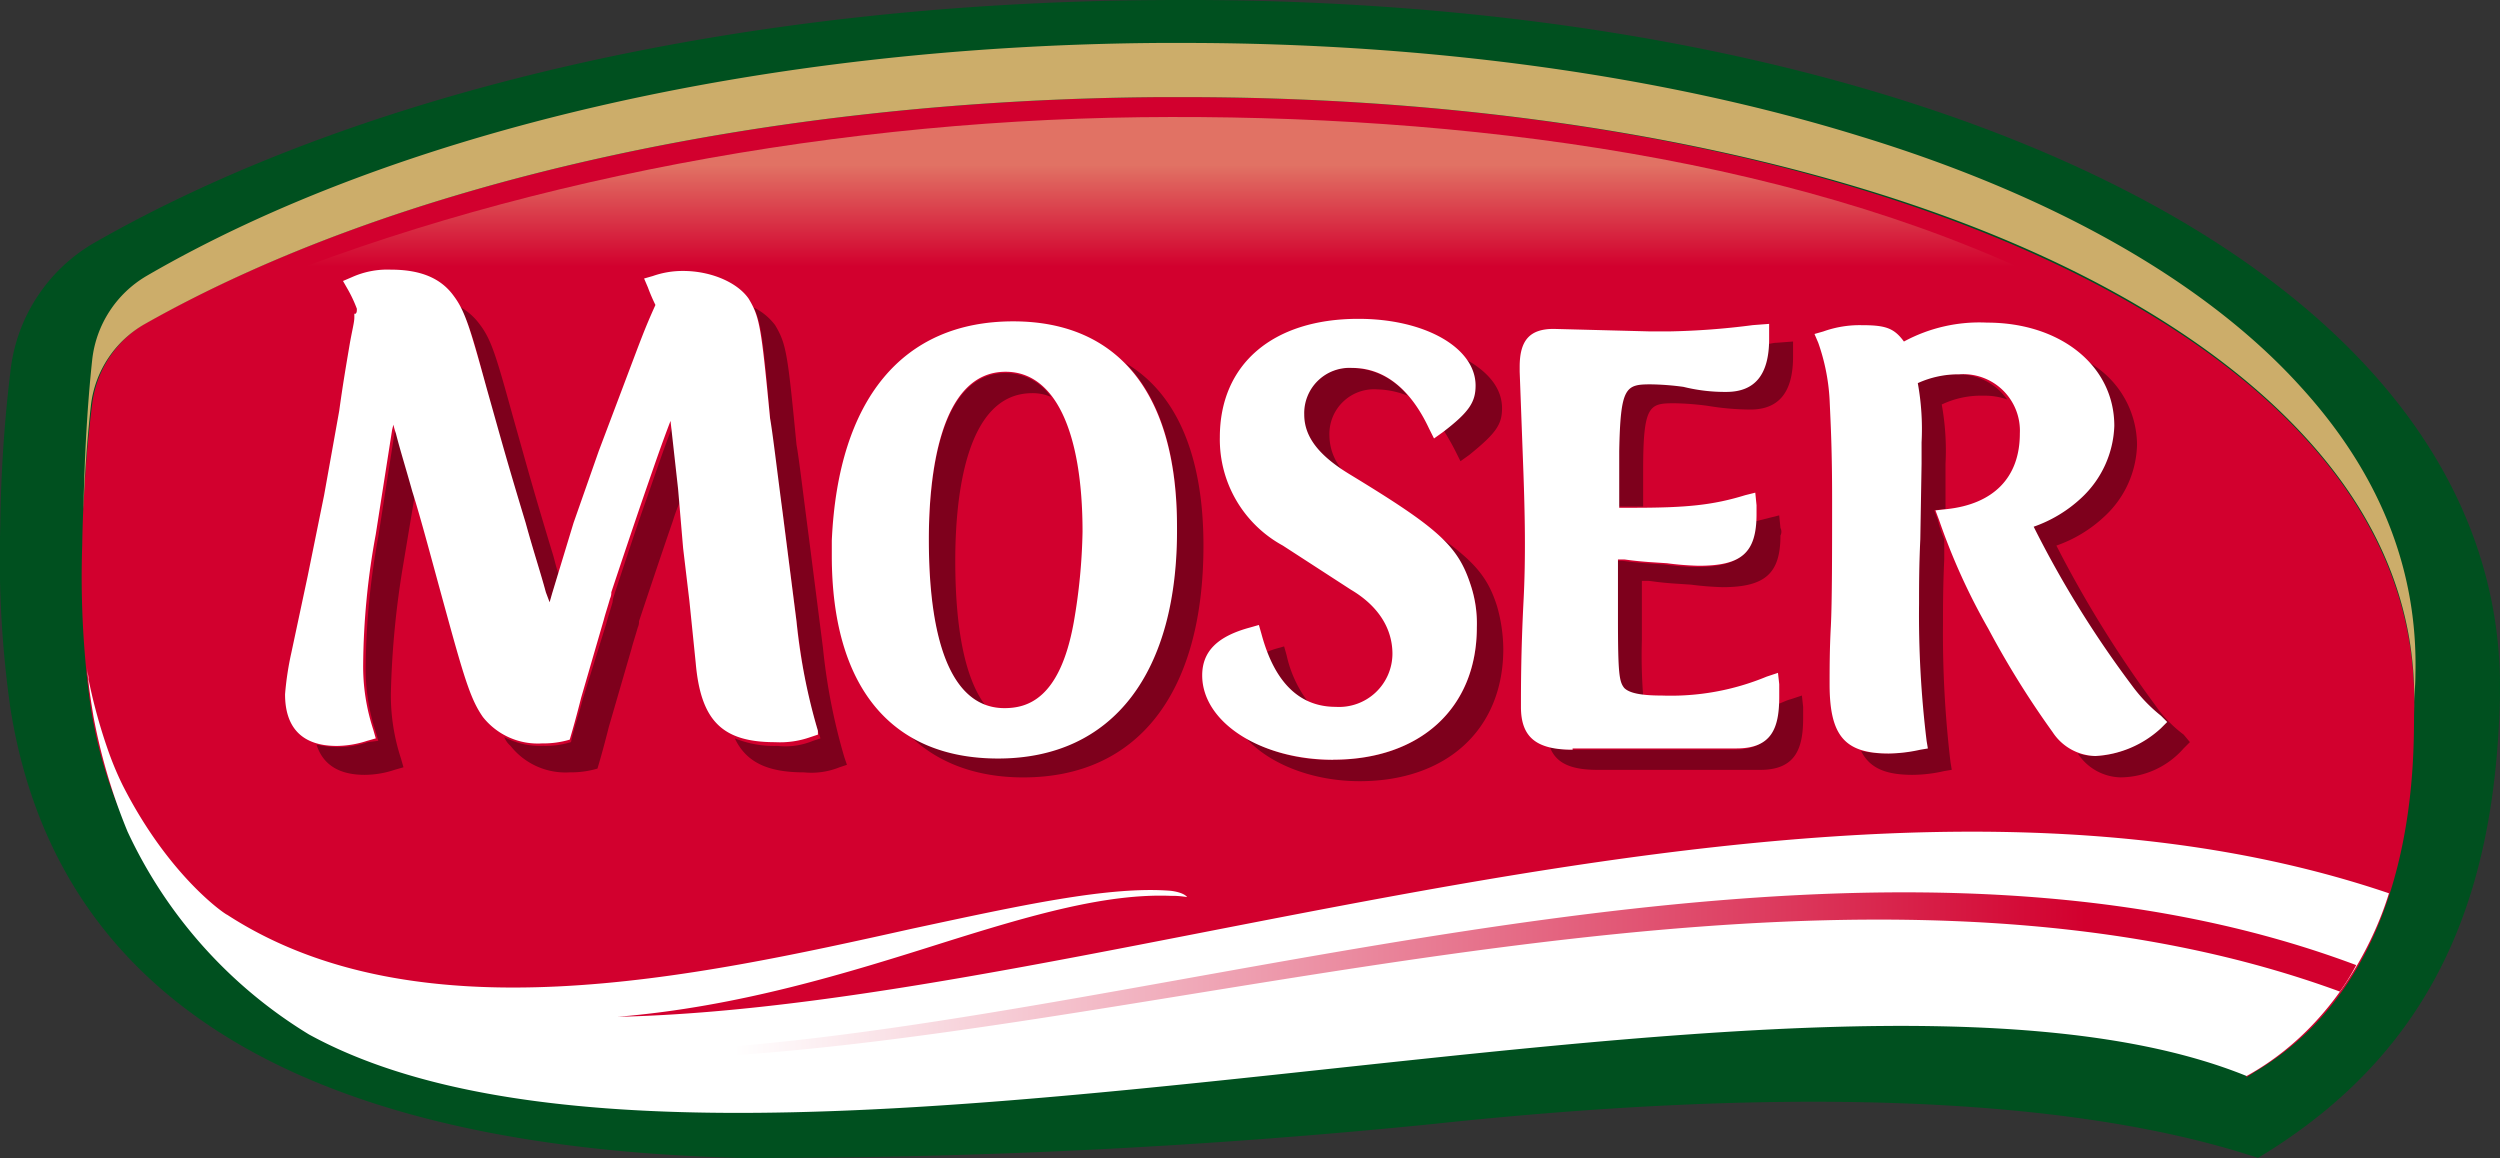 <svg xmlns="http://www.w3.org/2000/svg" width="251" height="116.264"><rect width="100%" height="100%" fill="#333333" stroke="none"/><defs><linearGradient id="a" x1="1.002" y1=".609" x2="-.013" y2=".609" gradientUnits="objectBoundingBox"><stop offset=".123" stop-color="#d2002e"/><stop offset=".712" stop-color="#fff"/></linearGradient><linearGradient id="b" x1="-.171" x2="-.171" y2="1" gradientUnits="objectBoundingBox"><stop offset=".153" stop-color="#e17264"/><stop offset=".454" stop-color="#d2002e"/></linearGradient><style>.e{fill:#fff}</style></defs><path d="M119.176 1.3c-42.753.253-80.953 9.487-107.009 24.412a17.066 17.066 0 0 0-8.348 12.9 141.512 141.512 0 0 0-1.013 15.436 107 107 0 0 0 1.012 18.341c4.048 25.551 24.033 43.892 73.237 45.156a674.378 674.378 0 0 0 69.7-3.415c33.14-3.542 62.865-3.162 82.724 3.415 18.088-10.878 23.78-26.816 24.286-46.042C254.9 28.118 194.563.67 119.176 1.3Z" transform="translate(-2.776 -1.292)" style="fill:#00501f"/><path d="M109.865 107.408c3.415-.253 6.7-.506 10.246-.885l67.671-6.577 27.575 2.909 5.06.506a28.554 28.554 0 0 1 6.324 2.024c2.783-1.9-1.012 2.277.885.126.126-.126-1.265 2.024-1.012 1.9.126-.126.632-.379.759-.506 17.076-9.993 15.938-33.014 16.064-36.3.253-10.119-3.542-19.479-11.384-27.828-9.487-10.119-24.792-18.594-44.271-24.539C168.05 12.162 144.649 9 119.858 9h-2.277C77.863 9.253 40.8 17.6 15.757 31.641a10.96 10.96 0 0 0-5.439 8.1A131.054 131.054 0 0 0 9.307 54.03a94.822 94.822 0 0 0 .885 16.444c1.9 11.51 7.336 20.238 16.823 26.563 11.131 7.336 27.7 11.384 49.457 12.016Z" transform="translate(-1.054 .75)" style="fill:#d2002e"/><path d="m179.5 84.4.506.253c-.127-.127-.38-.127-.506-.253Z" transform="translate(44.036 20.723)" style="fill:#aa9252"/><path d="M232.02 39.231c-9.487-10.5-24.792-19.226-44.271-25.171-19.606-6.071-43.133-9.36-67.924-9.36h-2.277c-39.718.253-76.779 8.854-101.824 23.4a11.181 11.181 0 0 0-5.439 8.348c-.506 4.68-.759 9.613-.885 14.673v.379c.126-3.542.379-7.083.759-10.5a10.848 10.848 0 0 1 5.439-8.1c25.045-14.16 62.232-22.508 101.95-22.761h2.277c24.792 0 48.192 3.162 67.924 9.107 19.353 5.818 34.658 14.293 44.271 24.539q11.763 12.522 11.384 27.7c0-1.138.126-2.277.126-3.415.254-10.624-3.668-20.237-11.51-28.839Z" transform="translate(-1.021 -.389)" style="fill:#ccad6a"/><path class="e" d="M225.559 108.032c-43.639-17.708-152.545 18.847-194.54-4.174a47.1 47.1 0 0 1-18.212-20.364 58.529 58.529 0 0 1-3.415-11.51c-.253-1.518-.506-3.162-.632-4.807v-.127c0 .379.126.759.126 1.138a54.277 54.277 0 0 0 1.9 6.957 31.816 31.816 0 0 0 1.518 3.668c4.68 9.234 10.372 13.028 10.5 13.028 19.1 12.4 46.674 6.324 68.81 1.391 10.625-2.277 19.732-4.3 25.93-3.795 0 0 1.265.126 1.644.632a9.073 9.073 0 0 0-1.644-.126c-6.451-.253-13.914 1.9-22.768 4.68-9.617 3.037-20.496 6.452-32.765 7.464 49.71-1.138 122.315-31.243 177.843-12.4-.127.257-3.289 12.274-14.295 18.345Z"/><path d="M12.085 64.9c27.828 62.232 144.2-9.487 223.253 19.479a21.529 21.529 0 0 0 1.644-2.656C157.8 52 42.19 126.631 12.844 65.79c-1.391-3.415-1.391-2.53-.759-.89Z" transform="translate(-.418 15.174)" style="fill:url(#a)"/><path d="M19.012 29.831c-.126 1.391-.885 12.775-1.012 14.293 26.942-18.341 64.383-16.064 95.246-16.317 30.737.253 68.177-2.15 95.246 16.317-.126-1.518-.885-14.293-1.138-15.558-26.563-13.914-61.98-18.341-94.108-17.966-32.887.384-67.292 7.215-94.234 19.231Z" transform="translate(1.256 1.17)" style="fill:url(#b)"/><g style="opacity:.4"><path d="M98.945 70.843c-2.024-2.656-3.036-7.589-3.036-14.546 0-6.324 1.012-16.823 7.716-16.823a4.621 4.621 0 0 1 1.9.379 5.535 5.535 0 0 0-4.554-2.4c-6.7 0-7.716 10.625-7.716 16.823-.002 9.484 1.898 15.174 5.69 16.567Z"/><path d="M112.985 36.438c3.415 3.415 5.186 8.981 5.186 16.317 0 14.8-6.577 23.274-18.088 23.274a16.464 16.464 0 0 1-8.854-2.277c2.783 2.783 6.7 4.3 11.51 4.3 11.51 0 18.088-8.475 18.088-23.274.002-8.98-2.656-15.304-7.842-18.34ZM148.023 38.715c0 1.644-.632 2.53-3.036 4.554.379.632.759 1.265 1.138 2.024l.506 1.012.885-.632c2.656-2.15 3.289-3.036 3.289-4.68 0-2.024-1.391-3.668-3.668-4.933a4.456 4.456 0 0 1 .886 2.655ZM138.283 39.094a8.7 8.7 0 0 1 3.036.632 7.293 7.293 0 0 0-5.692-2.783 4.55 4.55 0 0 0-4.807 4.68c0 2.15 1.391 3.921 4.3 5.945a5.4 5.4 0 0 1-1.644-3.795 4.483 4.483 0 0 1 4.807-4.679ZM131.325 70.464a12.039 12.039 0 0 1-2.15-4.68l-.25-.886-.885.253a8.716 8.716 0 0 0-1.012.379 8.282 8.282 0 0 0 4.297 4.934Z"/><path d="M150.299 60.85c-.885-2.783-2.15-4.427-5.945-7.083a12.09 12.09 0 0 1 3.289 4.933 12.233 12.233 0 0 1 .632 4.3c0 8.1-5.692 13.281-14.42 13.281a16.829 16.829 0 0 1-8.728-2.15c2.277 2.53 6.577 4.3 11.384 4.3 8.728 0 14.42-5.186 14.42-13.281a16.065 16.065 0 0 0-.632-4.3ZM181.035 71.349v-.379l-.124-1.139-1.138.379c-.506.126-.885.379-1.391.506-.127 2.783-1.012 4.554-4.3 4.554h-16.321a10.031 10.031 0 0 1-2.15-.253c.632 1.644 2.15 2.277 4.807 2.277h16.317c3.542 0 4.3-2.15 4.3-5.186ZM173.067 39.221a17.315 17.315 0 0 1-4.3-.506 26.708 26.708 0 0 0-3.289-.253c-2.53 0-3.036.253-3.162 6.7v5.696h2.656v-3.67c0-6.577.632-6.7 3.162-6.7a28.778 28.778 0 0 1 3.289.253 27.023 27.023 0 0 0 4.3.379c2.909 0 4.3-1.771 4.3-5.313v-1.519l-1.644.126c-.379 0-.632.126-1.012.126-.252 3.163-1.644 4.681-4.3 4.681ZM178.758 53.008l-.126-1.265-1.012.253-1.518.379c-.127 3.415-1.771 4.554-5.819 4.554a28.91 28.91 0 0 1-3.162-.253l-1.9-.126c-1.644-.126-2.277-.253-2.4-.253h-.633v5.946c0 5.566.127 6.324.632 6.957a2.889 2.889 0 0 0 2.15.632 54.044 54.044 0 0 1-.126-5.566V58.32h.632c.253 0 .759.126 2.4.253l1.9.126a31.571 31.571 0 0 0 3.162.253c4.3 0 5.819-1.391 5.819-5.186a.806.806 0 0 0 .001-.758Z"/><g><path d="M195.076 62.621c0-1.644 0-3.795.126-6.451v-2.024a11.129 11.129 0 0 1-.632-1.9l-.379-1.012 1.138-.126v-4.551a25.789 25.789 0 0 0-.379-5.945 9.192 9.192 0 0 1 4.174-.885 6.846 6.846 0 0 1 2.4.379 6.054 6.054 0 0 0-5.06-2.53 9.864 9.864 0 0 0-4.174.885 25.791 25.791 0 0 1 .379 5.945v2.15l-.126 7.589c-.127 2.656-.127 4.68-.127 6.451a104.652 104.652 0 0 0 .759 13.787l.126.759-.759.126a13.1 13.1 0 0 1-5.692.126c.885 1.771 2.53 2.4 5.186 2.4a14.346 14.346 0 0 0 3.162-.379l.759-.126-.126-.759a109.506 109.506 0 0 1-.755-13.909ZM219.236 73.752a12.733 12.733 0 0 1-2.909-3.036 115.105 115.105 0 0 1-9.866-15.938 13.51 13.51 0 0 0 4.807-2.909 10.11 10.11 0 0 0 3.289-7.21 9.615 9.615 0 0 0-5.186-8.475 9.19 9.19 0 0 1 2.533 6.452 10.339 10.339 0 0 1-3.289 7.21 13.509 13.509 0 0 1-4.811 2.909 104.156 104.156 0 0 0 9.866 15.938 15.9 15.9 0 0 0 2.909 3.036l.632.632-.632.632a8.7 8.7 0 0 1-6.324 2.909 6.409 6.409 0 0 1-1.644-.253 5.274 5.274 0 0 0 4.3 2.4 8.494 8.494 0 0 0 6.324-2.909l.632-.632Z"/></g><path d="M41.645 49.719v-.13c-.632-2.277-1.265-4.3-1.644-5.818a8.062 8.062 0 0 1-.253-.885l-.126.506-1.643 10.497a76.073 76.073 0 0 0-1.265 13.028 20.321 20.321 0 0 0 1.012 6.577l.253.885-1.012.126a9.5 9.5 0 0 1-3.036.506 10.031 10.031 0 0 1-2.15-.253c.632 2.024 2.277 3.036 4.807 3.036a9.5 9.5 0 0 0 3.036-.506l.885-.253-.253-.885a20.32 20.32 0 0 1-1.012-6.577 89.8 89.8 0 0 1 1.265-13.028ZM48.855 39.094c1.518 5.818 1.9 6.83 3.921 13.534.759 2.656 1.518 5.06 2.024 6.957l.379 1.012.253-.885.632-2.15c-.253-.632-.379-1.391-.632-2.15-2.024-6.7-2.277-7.716-3.921-13.534-1.644-5.945-2.15-7.716-3.289-9.234a6.3 6.3 0 0 0-2.15-1.9c.885 1.267 1.518 3.291 2.783 8.35ZM68.334 49.466l-.759-6.83c-1.012 2.656-1.518 4.174-2.53 7.083-1.264 3.542-2.529 7.463-3.419 10.117a2.573 2.573 0 0 0-.126.632c-.253.885-.506 1.644-.632 2.15l-2.4 7.716c-.379 1.518-.885 2.909-1.138 4.174a8.693 8.693 0 0 1-2.783.379 7.807 7.807 0 0 1-3.921-.885 2.269 2.269 0 0 0 .632.885 7.022 7.022 0 0 0 5.945 2.656 9.254 9.254 0 0 0 2.783-.379q.569-1.9 1.138-4.174l2.277-7.842c.126-.506.379-1.265.632-2.15a1.375 1.375 0 0 0 .126-.632c.885-2.656 2.15-6.451 3.415-10.119a17.431 17.431 0 0 1 .759-2.024ZM84.773 76.028a60.012 60.012 0 0 1-2.15-11l-1.387-10.882c-.632-4.807-1.012-8.1-1.265-9.487-.885-9.107-1.012-10.119-2.15-12.016a6 6 0 0 0-2.148-1.771c.759 1.518 1.012 3.542 1.644 11.131.126 1.518.506 4.807 1.265 9.487l1.391 10.882c.759 5.818 1.012 7.463 2.15 11l.253.759-.759.253a7.243 7.243 0 0 1-3.542.506 10.481 10.481 0 0 1-4.3-.759c1.138 2.4 3.289 3.415 6.957 3.415a7.5 7.5 0 0 0 3.542-.506l.759-.253Z"/></g><g><path class="e" d="M100.213 76.156c-10.752 0-16.7-7.21-16.7-20.365v-1.518c.632-14.167 7.083-22.009 18.214-22.009 10.625 0 16.444 7.336 16.444 20.618.126 14.673-6.451 23.274-17.961 23.274Zm.759-38.832c-6.7 0-7.716 10.625-7.716 16.823 0 11.131 2.656 16.949 7.589 16.949 2.277 0 5.566-.885 6.957-8.6a58.3 58.3 0 0 0 .885-9.107c0-10.119-2.783-16.064-7.716-16.064ZM133.856 76.282c-7.336 0-13.155-3.795-13.155-8.475 0-2.4 1.518-3.921 4.807-4.807l.885-.253.253.885c.885 3.289 2.783 7.336 7.463 7.336a5.361 5.361 0 0 0 5.692-5.313c0-2.53-1.391-4.807-4.174-6.451l-6.83-4.427a12.132 12.132 0 0 1-6.325-10.876c0-7.336 5.313-11.89 13.914-11.89 6.7 0 11.763 2.909 11.763 6.7 0 1.644-.632 2.656-3.289 4.68l-.885.632-.506-1.012c-1.9-4.048-4.554-6.071-7.716-6.071a4.55 4.55 0 0 0-4.807 4.68c0 2.277 1.518 4.174 4.68 6.071 8.728 5.313 10.752 7.083 12.016 11a12.233 12.233 0 0 1 .632 4.3c0 8.1-5.692 13.281-14.42 13.281ZM157.889 75.27c-3.668 0-5.186-1.265-5.186-4.3 0-2.024 0-5.439.253-10.5.253-4.68.126-9.234 0-12.9l-.38-10.246v-.507c0-2.656 1.012-3.795 3.415-3.795l9.74.253h1.771a74.48 74.48 0 0 0 8.475-.632l1.644-.126v1.518c0 3.542-1.391 5.313-4.3 5.313a17.315 17.315 0 0 1-4.3-.506 26.708 26.708 0 0 0-3.289-.253c-2.53 0-3.036.253-3.162 6.7v5.692h1.391c5.313 0 7.969-.253 11.257-1.265l1.012-.253.126 1.265v.889c0 3.921-1.518 5.186-5.818 5.186a28.909 28.909 0 0 1-3.162-.253l-1.9-.126c-1.644-.126-2.277-.253-2.4-.253h-.632v5.946c0 5.566.127 6.324.632 6.957.506.506 1.644.759 3.795.759a25.091 25.091 0 0 0 10.5-1.9l1.138-.379.126 1.138v1.265c0 3.162-.759 5.186-4.3 5.186h-16.446ZM210.381 75.903a5.274 5.274 0 0 1-4.3-2.4 90.663 90.663 0 0 1-6.451-10.372 63.9 63.9 0 0 1-4.933-10.878l-.379-1.012 1.138-.126c4.68-.506 7.336-3.162 7.336-7.589a5.677 5.677 0 0 0-6.071-5.945 9.864 9.864 0 0 0-4.174.885 25.789 25.789 0 0 1 .379 5.945v2.15l-.127 7.589c-.126 2.656-.126 4.68-.126 6.451a104.652 104.652 0 0 0 .759 13.787l.126.759-.759.126a15.272 15.272 0 0 1-3.162.379c-4.427 0-5.945-1.771-5.945-6.957 0-1.518 0-3.542.126-5.818.126-2.53.126-7.463.126-12.775 0-4.807-.126-7.21-.253-9.993a20.468 20.468 0 0 0-1.138-5.692l-.379-.885.885-.253a10.824 10.824 0 0 1 3.795-.632c2.4 0 3.289.253 4.3 1.644a15.912 15.912 0 0 1 8.348-1.9c7.336 0 12.775 4.3 12.775 10.372a10.339 10.339 0 0 1-3.289 7.21 13.509 13.509 0 0 1-4.807 2.909 104.155 104.155 0 0 0 9.866 15.938 15.894 15.894 0 0 0 2.909 3.036l.632.632-.632.632a10.531 10.531 0 0 1-6.577 2.783ZM82.117 73.373a60.012 60.012 0 0 1-2.15-11L78.58 51.49c-.632-4.807-1.012-8.1-1.265-9.487-.885-9.107-1.012-10.119-2.15-12.016-1.138-1.644-3.795-2.783-6.577-2.783a8.979 8.979 0 0 0-3.036.506l-.885.253.379.885a18.559 18.559 0 0 0 .759 1.771c-1.138 2.53-1.391 3.289-3.162 7.969l-2.53 6.7-2.53 7.21-2.15 7.083-.253.885-.379-1.012c-.506-1.9-1.265-4.174-2.024-6.957-2.024-6.7-2.277-7.716-3.921-13.534-1.644-5.945-2.15-7.716-3.289-9.234-1.265-1.771-3.289-2.656-6.324-2.656a8.676 8.676 0 0 0-3.921.759l-.885.379.506.885a13.587 13.587 0 0 1 .885 1.9c0 .253 0 .379-.126.506h-.126v.379c0 .506-.253 1.391-.506 2.909s-.632 3.668-1.012 6.451l-1.518 8.475-1.644 8.1-1.644 7.716a30.306 30.306 0 0 0-.632 4.174c0 3.415 1.771 5.186 5.186 5.186a10.067 10.067 0 0 0 3.036-.506l.885-.253-.253-.885a20.32 20.32 0 0 1-1.012-6.577 74.939 74.939 0 0 1 1.265-13.028l1.644-10.5.126-.506a8.06 8.06 0 0 0 .253.885c.379 1.518 1.012 3.542 1.644 5.818.885 2.783 1.9 6.7 3.542 12.649 1.771 6.451 2.4 8.348 3.542 9.993a7.022 7.022 0 0 0 5.939 2.656 9.253 9.253 0 0 0 2.783-.379q.569-1.9 1.138-4.174l2.279-7.843c.126-.506.379-1.265.632-2.15a1.375 1.375 0 0 0 .126-.632c.885-2.656 2.15-6.451 3.415-10.119 1.012-2.909 1.518-4.427 2.53-7.083l.759 6.83.506 5.945.632 5.312.632 6.2c.506 5.818 2.656 7.969 7.969 7.969a9.131 9.131 0 0 0 3.542-.506l.759-.253Z"/></g></svg>